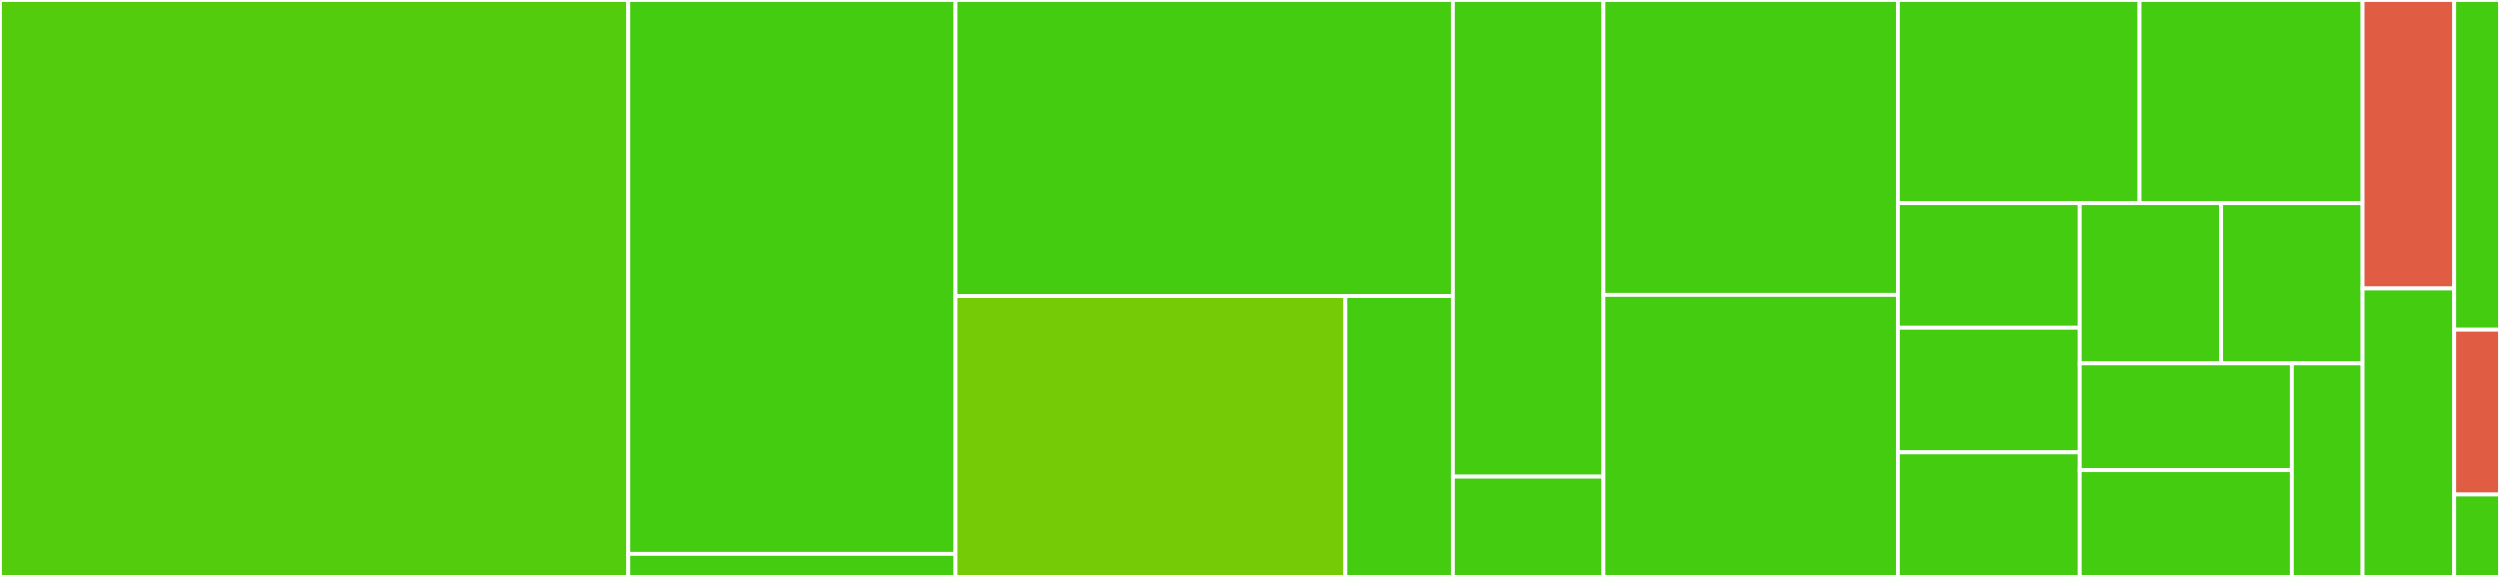 <svg baseProfile="full" width="650" height="150" viewBox="0 0 650 150" version="1.1"
xmlns="http://www.w3.org/2000/svg" xmlns:ev="http://www.w3.org/2001/xml-events"
xmlns:xlink="http://www.w3.org/1999/xlink">

<rect x="0" y="0" width="650" height="150" fill="#333333" stroke="none"/>

<style>rect.s{mask:url(#mask);}</style>
<defs>
  <pattern id="white" width="4" height="4" patternUnits="userSpaceOnUse" patternTransform="rotate(45)">
    <rect width="2" height="2" transform="translate(0,0)" fill="white"></rect>
  </pattern>
  <mask id="mask">
    <rect x="0" y="0" width="100%" height="100%" fill="url(#white)"></rect>
  </mask>
</defs>

<rect x="0" y="0" width="163.351" height="150.0" fill="#53cc0d" stroke="white" stroke-width="1" class=" tooltipped" data-content="core/AbstractCacheServiceTemplate.java"><title>core/AbstractCacheServiceTemplate.java</title></rect>
<rect x="163.351" y="0" width="85.079" height="144" fill="#4c1" stroke="white" stroke-width="1" class=" tooltipped" data-content="core/conurrent/ConcurrentCacheServiceTemplate.java"><title>core/conurrent/ConcurrentCacheServiceTemplate.java</title></rect>
<rect x="163.351" y="144" width="85.079" height="6" fill="#4c1" stroke="white" stroke-width="1" class=" tooltipped" data-content="core/conurrent/ConcurrentOperationSupport.java"><title>core/conurrent/ConcurrentOperationSupport.java</title></rect>
<rect x="248.429" y="0" width="129.319" height="76.974" fill="#4c1" stroke="white" stroke-width="1" class=" tooltipped" data-content="core/CacheRefreshStrategy.java"><title>core/CacheRefreshStrategy.java</title></rect>
<rect x="248.429" y="76.974" width="101.358" height="73.026" fill="#74cb06" stroke="white" stroke-width="1" class=" tooltipped" data-content="core/metrics/BasicBatchServiceCallMetricCollector.java"><title>core/metrics/BasicBatchServiceCallMetricCollector.java</title></rect>
<rect x="349.788" y="76.974" width="27.961" height="73.026" fill="#4c1" stroke="white" stroke-width="1" class=" tooltipped" data-content="core/metrics/NoOpBatchServiceCallMetricCollector.java"><title>core/metrics/NoOpBatchServiceCallMetricCollector.java</title></rect>
<rect x="377.749" y="0" width="39.136" height="123.913" fill="#4c1" stroke="white" stroke-width="1" class=" tooltipped" data-content="core/DefaultCacheServiceTemplate.java"><title>core/DefaultCacheServiceTemplate.java</title></rect>
<rect x="377.749" y="123.913" width="39.136" height="26.087" fill="#4c1" stroke="white" stroke-width="1" class=" tooltipped" data-content="core/exception/CacheMissException.java"><title>core/exception/CacheMissException.java</title></rect>
<rect x="416.885" y="0" width="76.571" height="76.667" fill="#4c1" stroke="white" stroke-width="1" class=" tooltipped" data-content="transform/common/AbstractWrappedCollectionBasedTransformer.java"><title>transform/common/AbstractWrappedCollectionBasedTransformer.java</title></rect>
<rect x="416.885" y="76.667" width="76.571" height="73.333" fill="#4c1" stroke="white" stroke-width="1" class=" tooltipped" data-content="transform/common/AbstractWrappedMapBasedTransformer.java"><title>transform/common/AbstractWrappedMapBasedTransformer.java</title></rect>
<rect x="493.455" y="0" width="62.822" height="52.817" fill="#4c1" stroke="white" stroke-width="1" class=" tooltipped" data-content="transform/common/AbstractMapBasedTransformer.java"><title>transform/common/AbstractMapBasedTransformer.java</title></rect>
<rect x="556.277" y="0" width="57.99" height="52.817" fill="#4c1" stroke="white" stroke-width="1" class=" tooltipped" data-content="transform/common/AbstractCollectionBasedTransformer.java"><title>transform/common/AbstractCollectionBasedTransformer.java</title></rect>
<rect x="493.455" y="52.817" width="47.274" height="32.394" fill="#4c1" stroke="white" stroke-width="1" class=" tooltipped" data-content="transform/common/CollectionBasedResponseTransformer.java"><title>transform/common/CollectionBasedResponseTransformer.java</title></rect>
<rect x="493.455" y="85.211" width="47.274" height="32.394" fill="#4c1" stroke="white" stroke-width="1" class=" tooltipped" data-content="transform/common/MapBasedRequestTransformer.java"><title>transform/common/MapBasedRequestTransformer.java</title></rect>
<rect x="493.455" y="117.606" width="47.274" height="32.394" fill="#4c1" stroke="white" stroke-width="1" class=" tooltipped" data-content="transform/common/WrappedCollectionBasedRequestTransformer.java"><title>transform/common/WrappedCollectionBasedRequestTransformer.java</title></rect>
<rect x="540.73" y="52.817" width="36.769" height="41.65" fill="#4c1" stroke="white" stroke-width="1" class=" tooltipped" data-content="transform/common/WrappedMapBasedRequestTransformer.java"><title>transform/common/WrappedMapBasedRequestTransformer.java</title></rect>
<rect x="577.498" y="52.817" width="36.769" height="41.65" fill="#4c1" stroke="white" stroke-width="1" class=" tooltipped" data-content="transform/common/WrappedMapBasedResponseTransformer.java"><title>transform/common/WrappedMapBasedResponseTransformer.java</title></rect>
<rect x="540.73" y="94.467" width="55.153" height="27.767" fill="#4c1" stroke="white" stroke-width="1" class=" tooltipped" data-content="transform/common/MapBasedResponseTransformer.java"><title>transform/common/MapBasedResponseTransformer.java</title></rect>
<rect x="540.73" y="122.233" width="55.153" height="27.767" fill="#4c1" stroke="white" stroke-width="1" class=" tooltipped" data-content="transform/common/WrappedCollectionBasedResponseTransformer.java"><title>transform/common/WrappedCollectionBasedResponseTransformer.java</title></rect>
<rect x="595.883" y="94.467" width="18.384" height="55.533" fill="#4c1" stroke="white" stroke-width="1" class=" tooltipped" data-content="transform/common/CollectionBasedRequestTransformer.java"><title>transform/common/CollectionBasedRequestTransformer.java</title></rect>
<rect x="614.267" y="0" width="23.822" height="75" fill="#e05d44" stroke="white" stroke-width="1" class=" tooltipped" data-content="transform/NoOpPartialCacheSupport.java"><title>transform/NoOpPartialCacheSupport.java</title></rect>
<rect x="614.267" y="75" width="23.822" height="75" fill="#4c1" stroke="white" stroke-width="1" class=" tooltipped" data-content="transform/PartialCacheSupport.java"><title>transform/PartialCacheSupport.java</title></rect>
<rect x="638.089" y="0" width="11.911" height="85.714" fill="#4c1" stroke="white" stroke-width="1" class=" tooltipped" data-content="raw/exception/BatchServiceException.java"><title>raw/exception/BatchServiceException.java</title></rect>
<rect x="638.089" y="85.714" width="11.911" height="42.857" fill="#e05d44" stroke="white" stroke-width="1" class=" tooltipped" data-content="raw/BatchServiceCaller.java"><title>raw/BatchServiceCaller.java</title></rect>
<rect x="638.089" y="128.571" width="11.911" height="21.429" fill="#4c1" stroke="white" stroke-width="1" class=" tooltipped" data-content="entity/CacheKey.java"><title>entity/CacheKey.java</title></rect>
</svg>